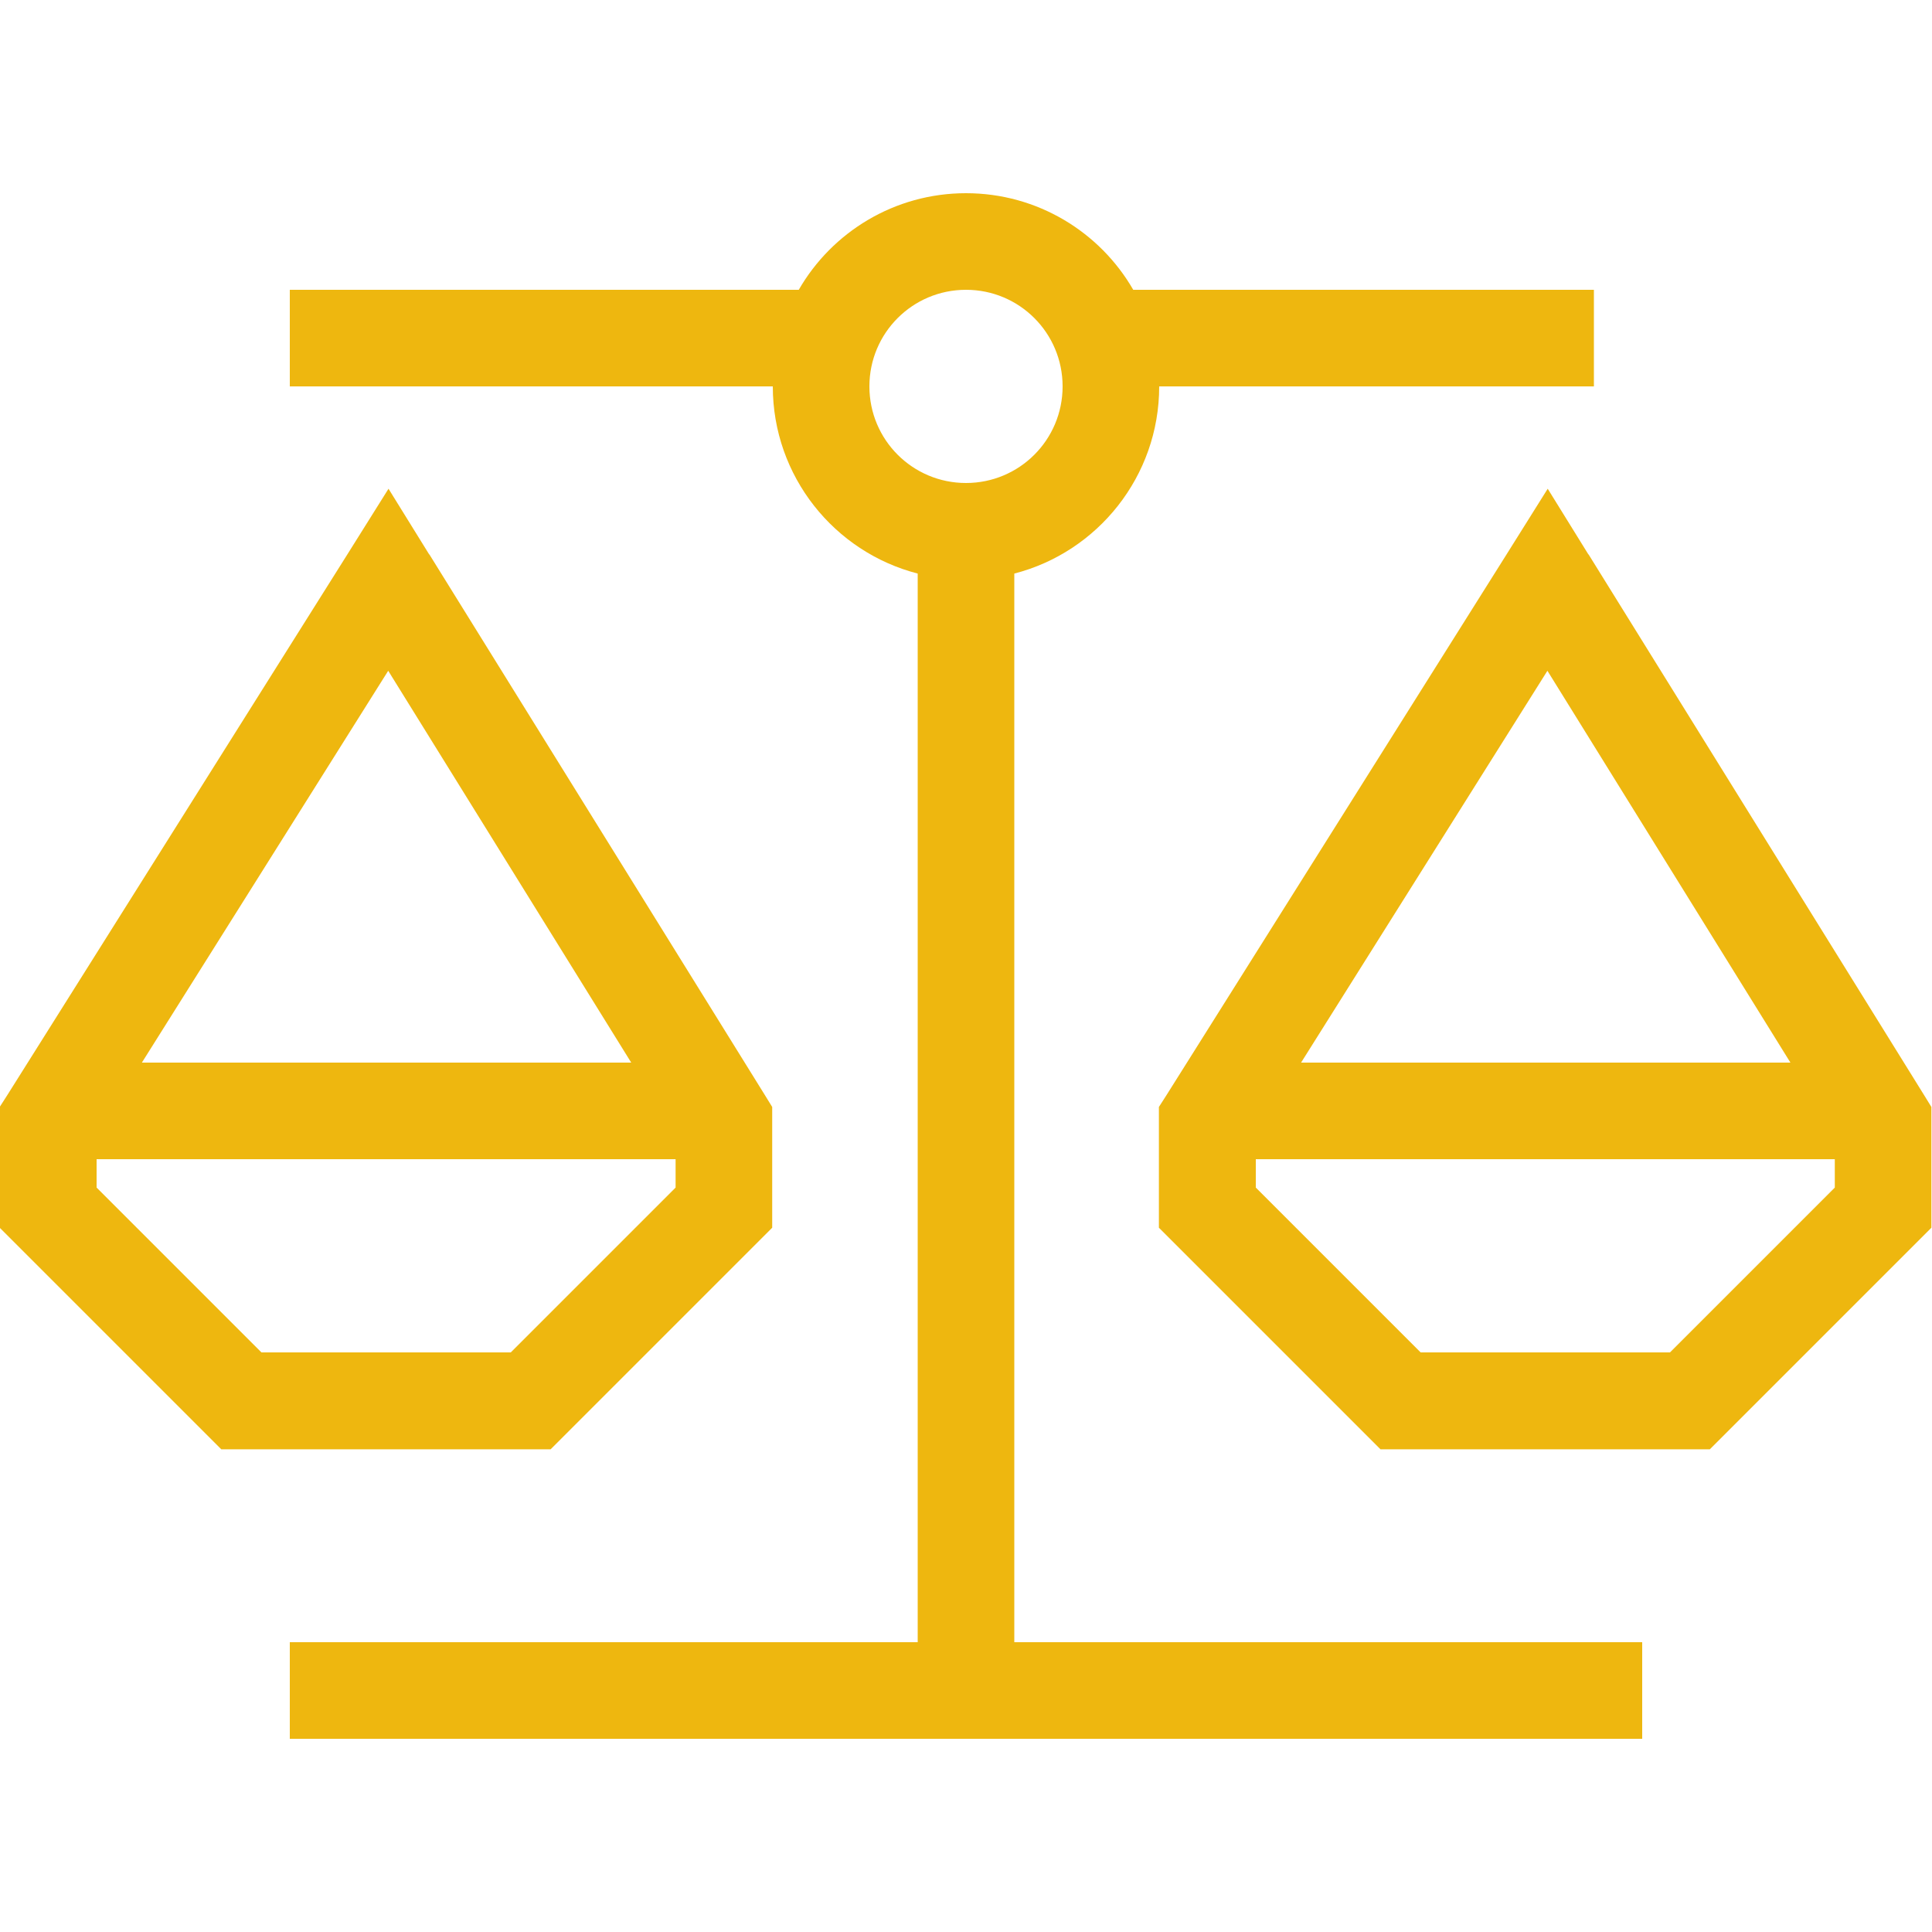 <?xml version="1.0" encoding="UTF-8"?>
<svg id="Layer_1" xmlns="http://www.w3.org/2000/svg" version="1.1" viewBox="0 0 640 640">
  <!-- Generator: Adobe Illustrator 30.1.0, SVG Export Plug-In . SVG Version: 2.1.1 Build 136)  -->
  <defs>
    <style>
      .st0 {
        fill: #eeb70f;
      }
    </style>
  </defs>
  <path class="st0" d="M384,128c0,29.8-20.4,54.9-48,62v354h208v32H96v-32h208V190c-27.6-7.1-48-32.2-48-62H96v-32h168.6c11-19.1,31.7-32,55.4-32s44.4,12.9,55.4,32h152.6v32h-144ZM142.2,183.6l111.2,179.2,2.4,3.9v40l-4.7,4.7-64,64-4.7,4.7h-109.1l-4.7-4.7L4.6,411.4l-4.7-4.7v-40l2.5-3.9,112.7-179.2,13.6-21.7,13.5,21.8h0ZM32,384v9.4l54.6,54.6h82.6l54.6-54.6v-9.4H31.9h.1ZM209.1,352l-80.5-129.8-81.6,129.8h162.1ZM526.2,183.6l111.2,179.2,2.4,3.9v40l-4.7,4.7-64,64-4.7,4.7h-109.1l-4.7-4.7-64-64-4.7-4.7v-40l2.5-3.9,112.7-179.2,13.6-21.7,13.5,21.8h0ZM416,384v9.4l54.6,54.6h82.6l54.6-54.6v-9.4h-191.9.1ZM593.1,352l-80.5-129.8-81.6,129.8h162.1ZM320,160c17.7,0,32-14.3,32-32s-14.3-32-32-32-32,14.3-32,32,14.3,32,32,32Z"/>
</svg>